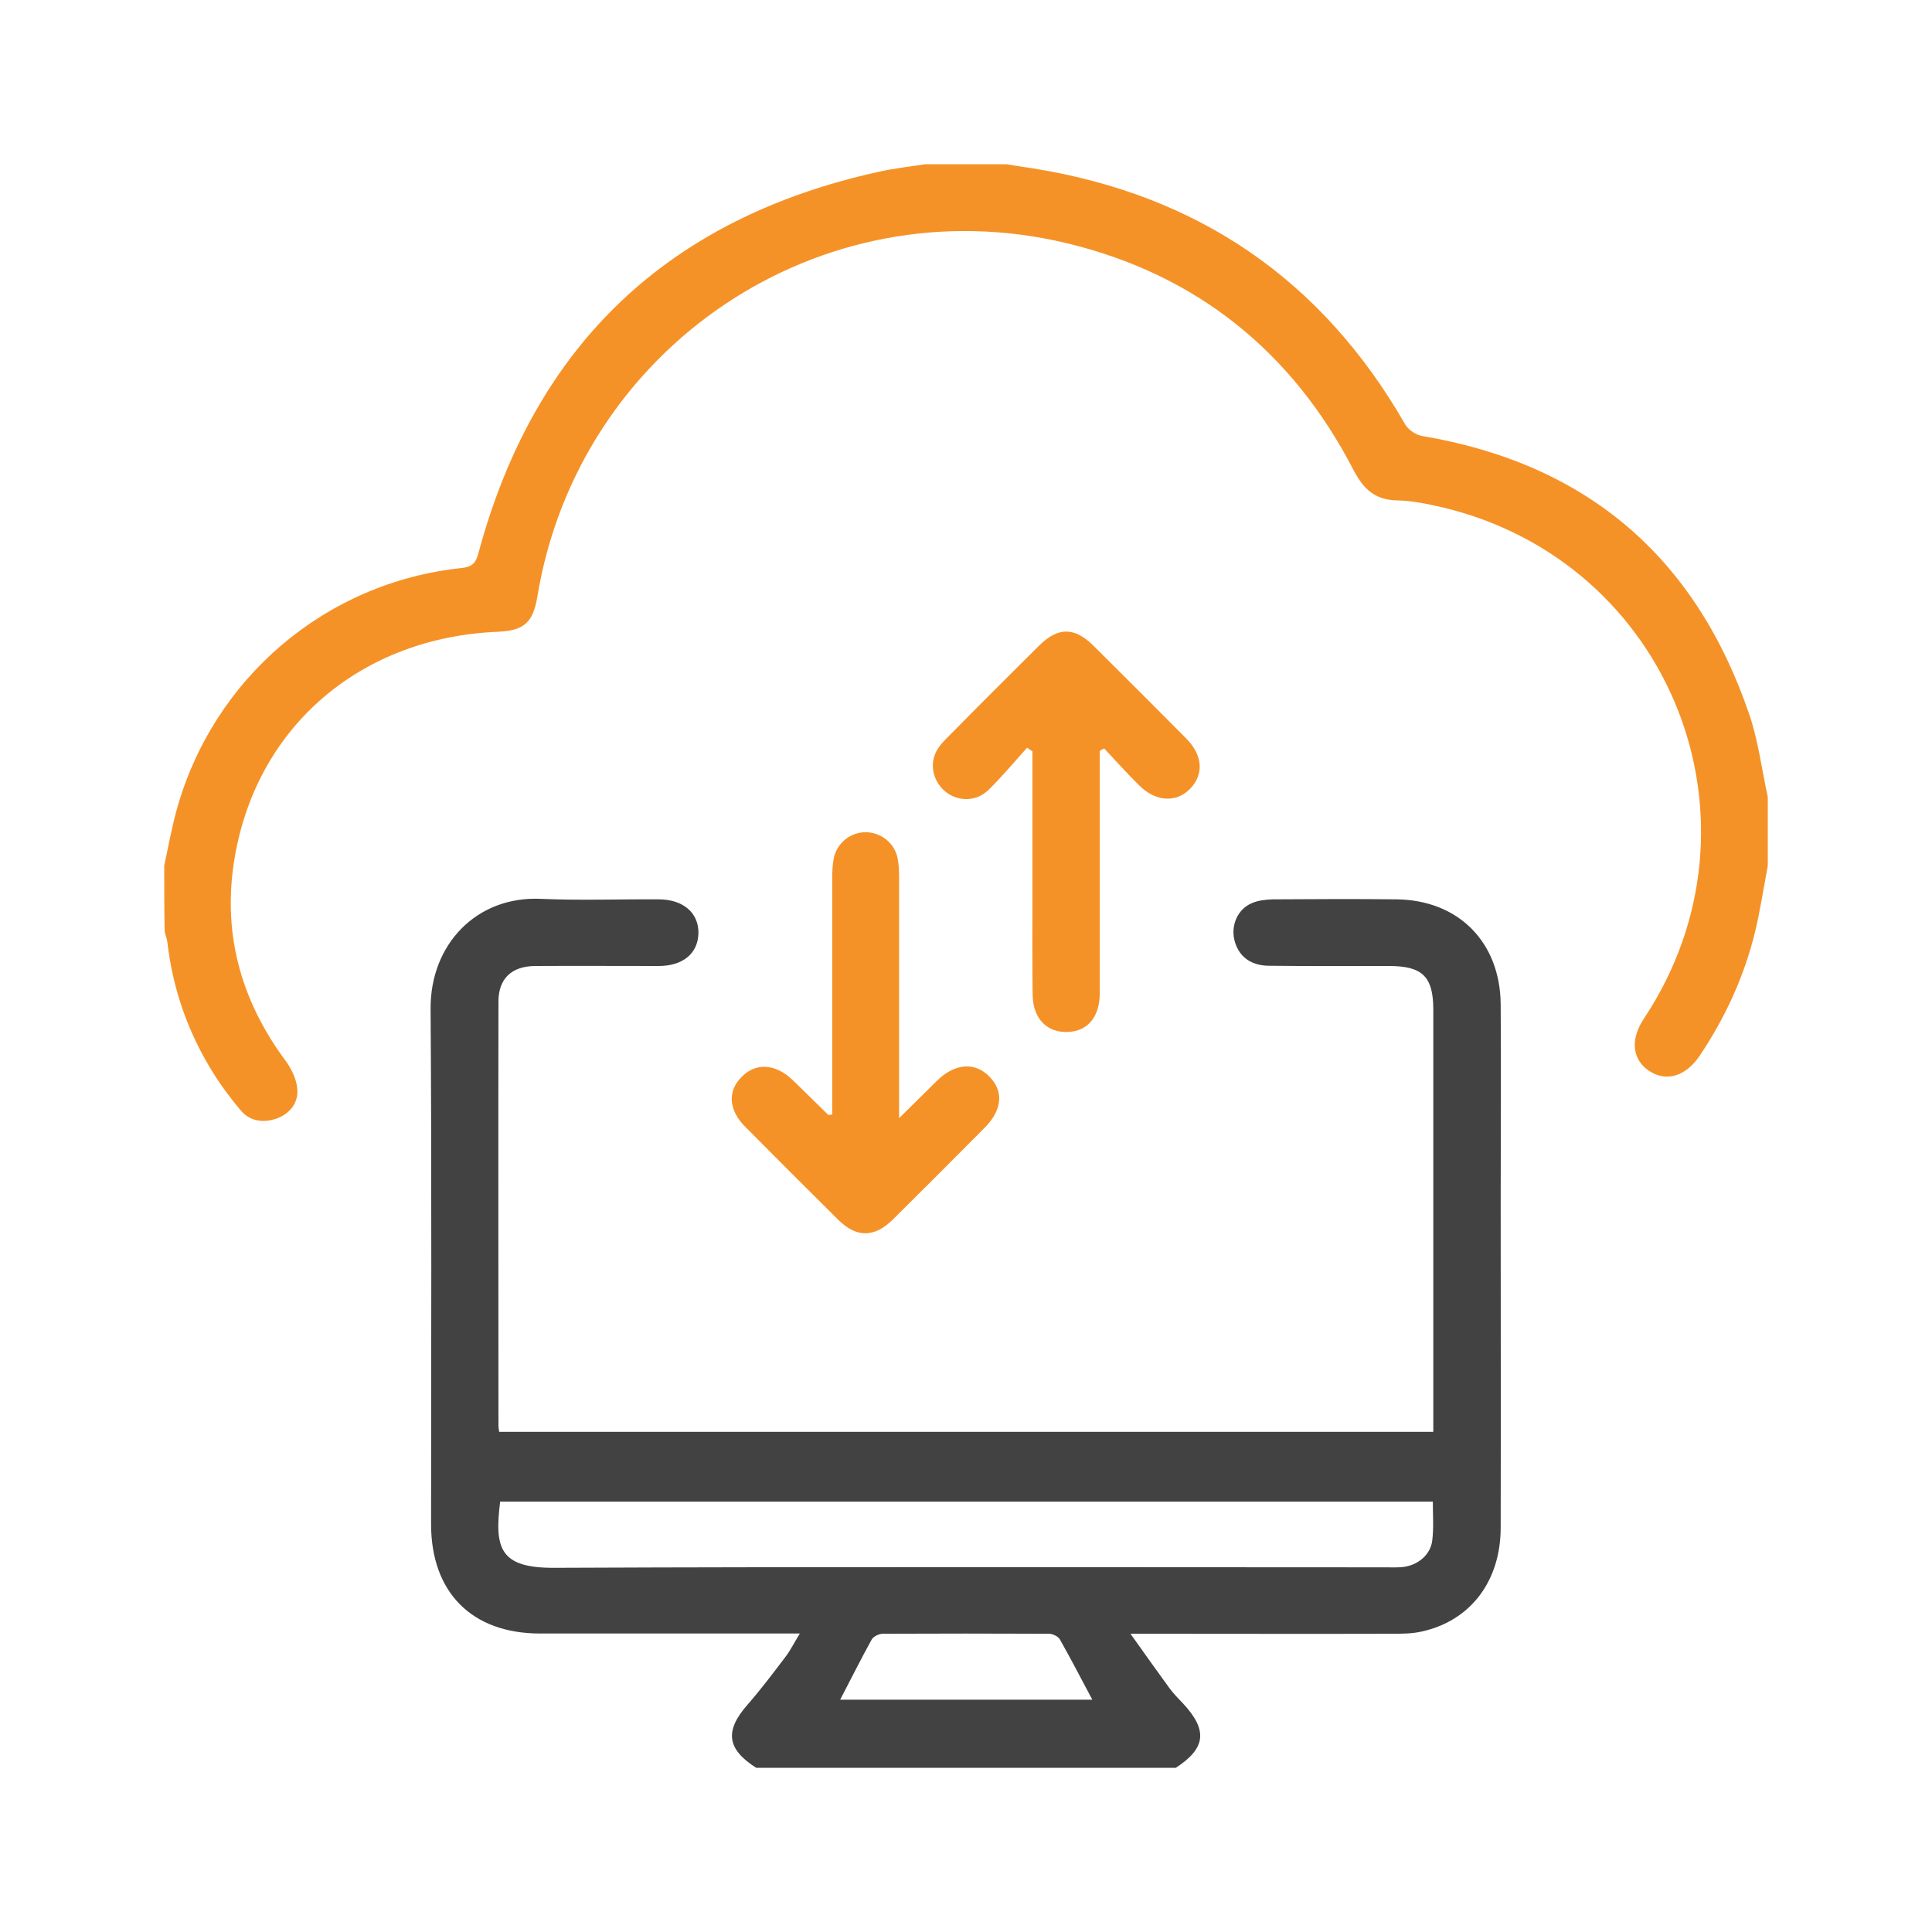 <svg xmlns="http://www.w3.org/2000/svg" xmlns:xlink="http://www.w3.org/1999/xlink" version="1.1" id="Layer_1" x="0px" y="0px" viewBox="94 -4 800 800" style="enable-background:new 94 -4 800 800;" xml:space="preserve"> <style type="text/css"> .st0{fill:#424242;} .st1{fill:#F59227;} </style> <g> </g> <g> </g> <g> <path class="st0" d="M407.1,728c-12.2-7.8-13.1-15.3-3.5-26.2c5.5-6.3,10.6-13.1,15.7-19.8c1.9-2.5,3.4-5.5,5.9-9.6 c-3.3,0-5.5,0-7.7,0c-33.3,0-66.6,0-99.9,0c-28.2,0-45.1-17-45.1-45.3c0-71.1,0.3-142.2-0.2-213.3c-0.2-26.7,19-46.9,45.8-45.6 c16.2,0.7,32.4,0.1,48.6,0.2c10.3,0,16.7,5.7,16.5,14.1c-0.2,8.3-6.4,13.5-16.5,13.5c-17.1,0-34.1-0.1-51.2,0 c-9.6,0.1-15.1,5.2-15.1,14.7c-0.1,58.6,0,117.1,0,175.7c0,0.6,0.1,1.3,0.3,2.5c128.6,0,257.3,0,386.8,0c0-2.3,0-4.6,0-6.9 c0-56,0-112,0-167.9c0-13.7-4.5-18.1-18.3-18.1c-16.6,0-33.3,0.1-49.9-0.1c-7.7-0.1-12.6-4.1-14.2-10.8c-1.4-6.1,1.4-12.6,7.2-15.1 c2.7-1.2,5.8-1.5,8.8-1.6c17.1-0.1,34.2-0.2,51.2,0c25.6,0.3,42.9,17.7,43.1,43.5c0.2,27.2,0,54.5,0,81.7c0,45,0.1,89.9,0,134.9 c0,22.2-12.5,38.7-32.8,43.1c-4,0.9-8.1,0.9-12.2,0.9c-33.1,0.1-66.1,0-99.2,0c-2.3,0-4.6,0-9.1,0c6,8.4,11,15.5,16.2,22.6 c1.7,2.3,3.7,4.3,5.6,6.3c10.3,11.1,9.4,18.5-3,26.6C523,728,465,728,407.1,728z M687.3,617.8c-129.3,0-257.8,0-386.2,0 c-2.4,19.3-0.2,27.5,22.4,27.4c114.7-0.5,229.4-0.2,344.1-0.2c2.4,0,4.8,0.1,7.1-0.1c6.5-0.7,11.8-5.2,12.4-11.3 C687.7,628.5,687.3,623.3,687.3,617.8z M441.9,699.8c35,0,69.6,0,104.4,0c-4.6-8.6-8.8-16.8-13.4-24.9c-0.7-1.3-3-2.4-4.6-2.4 c-22.9-0.1-45.8-0.1-68.7,0c-1.6,0-3.9,1.1-4.6,2.3C450.5,682.9,446.4,691.2,441.9,699.8z"></path> <path class="st1" d="M162,354.5c1.6-7.5,3-15.2,5-22.6c15-54.9,61.7-94.8,118.2-100.7c4.5-0.5,5.9-2.2,7-6.5 C315.5,138.5,371,86.2,458,67.1c6.3-1.4,12.7-2.1,19.1-3.1c11.2,0,22.5,0,33.7,0c3.6,0.6,7.2,1.2,10.8,1.7 c68.3,10.9,119.8,46,154.3,106.1c1.3,2.2,4.3,4.2,6.8,4.7C751.1,188,796.2,226.7,818.4,292c3.7,10.9,5.1,22.6,7.6,34 c0,9.5,0,19,0,28.5c-1.7,9.1-3.1,18.2-5.2,27.1c-4.5,18.6-12.4,35.8-23.1,51.7c-5.8,8.5-13.8,10.8-20.9,6.1 c-7-4.7-7.8-13.1-2.1-21.6c54-81.4,11.2-189.5-83.8-211.8c-6.1-1.4-12.3-2.7-18.5-2.8c-9-0.2-13.7-4.6-17.8-12.3 c-25.4-49.3-65.2-81.3-118.9-94.2c-101.9-24.5-202.2,43-219.2,146.4c-1.8,10.7-5.5,14-16.3,14.5c-56.3,2.3-99.4,38.6-108.9,92.8 c-5.5,31.1,2.1,59.5,21,84.9c2.4,3.3,4.5,7.6,4.8,11.6c0.5,5.5-2.8,10-8.1,12.1c-5.7,2.1-11.4,1.5-15.4-3.3 c-4.3-5.1-8.3-10.5-11.8-16.2c-10.1-16.4-16.3-34.2-18.5-53.4c-0.2-1.5-0.8-2.9-1.1-4.3C162,372.7,162,363.6,162,354.5z"></path> <path class="st1" d="M519.3,305.6c-5.3,5.9-10.4,12-16,17.5c-5,4.8-12.1,4.9-17.3,1.1c-5-3.7-7.2-10.5-4.7-16.2 c0.9-2.1,2.5-4.1,4.1-5.7c12.9-13.1,25.9-26.1,38.9-39c7.8-7.7,14.6-7.7,22.4,0c12.9,12.8,25.7,25.6,38.5,38.5 c6.8,6.9,7.4,14.7,1.7,20.7c-5.7,6-14.3,5.6-21.2-1.3c-5-4.9-9.7-10.2-14.5-15.3c-0.6,0.3-1.2,0.7-1.8,1c0,2.3,0,4.5,0,6.8 c0,31.1,0,62.2,0,93.4c0,9.9-4.9,15.8-13,16.2c-8.7,0.5-14.6-5.4-14.8-15.1c-0.2-14-0.1-28.1-0.1-42.1c0-19.7,0-39.3,0-59 C520.8,306.7,520,306.1,519.3,305.6z"></path> <path class="st1" d="M438.6,457.5c0-32.6,0-65,0-97.4c0-3,0.1-6.1,0.7-9c1.4-6.2,7-10.5,13.1-10.5c6.1,0,11.8,4.2,13.2,10.4 c0.6,2.7,0.7,5.6,0.7,8.3c0,30.5,0,61,0,91.4c0,2.3,0,4.5,0,8.3c6-5.9,10.8-10.7,15.7-15.5c7.3-7.2,15.7-7.9,21.7-1.7 c6,6.1,5.3,13.8-1.9,21.1c-12.6,12.7-25.3,25.4-38.1,38.1c-7.6,7.5-15,7.6-22.6,0.1c-12.9-12.8-25.7-25.6-38.5-38.5 c-6.9-6.9-7.4-14.7-1.6-20.6c5.9-6.1,14.1-5.6,21.2,1.2c5,4.8,9.9,9.7,14.8,14.5C437.2,457.7,437.5,457.6,438.6,457.5z"></path> </g> </svg>